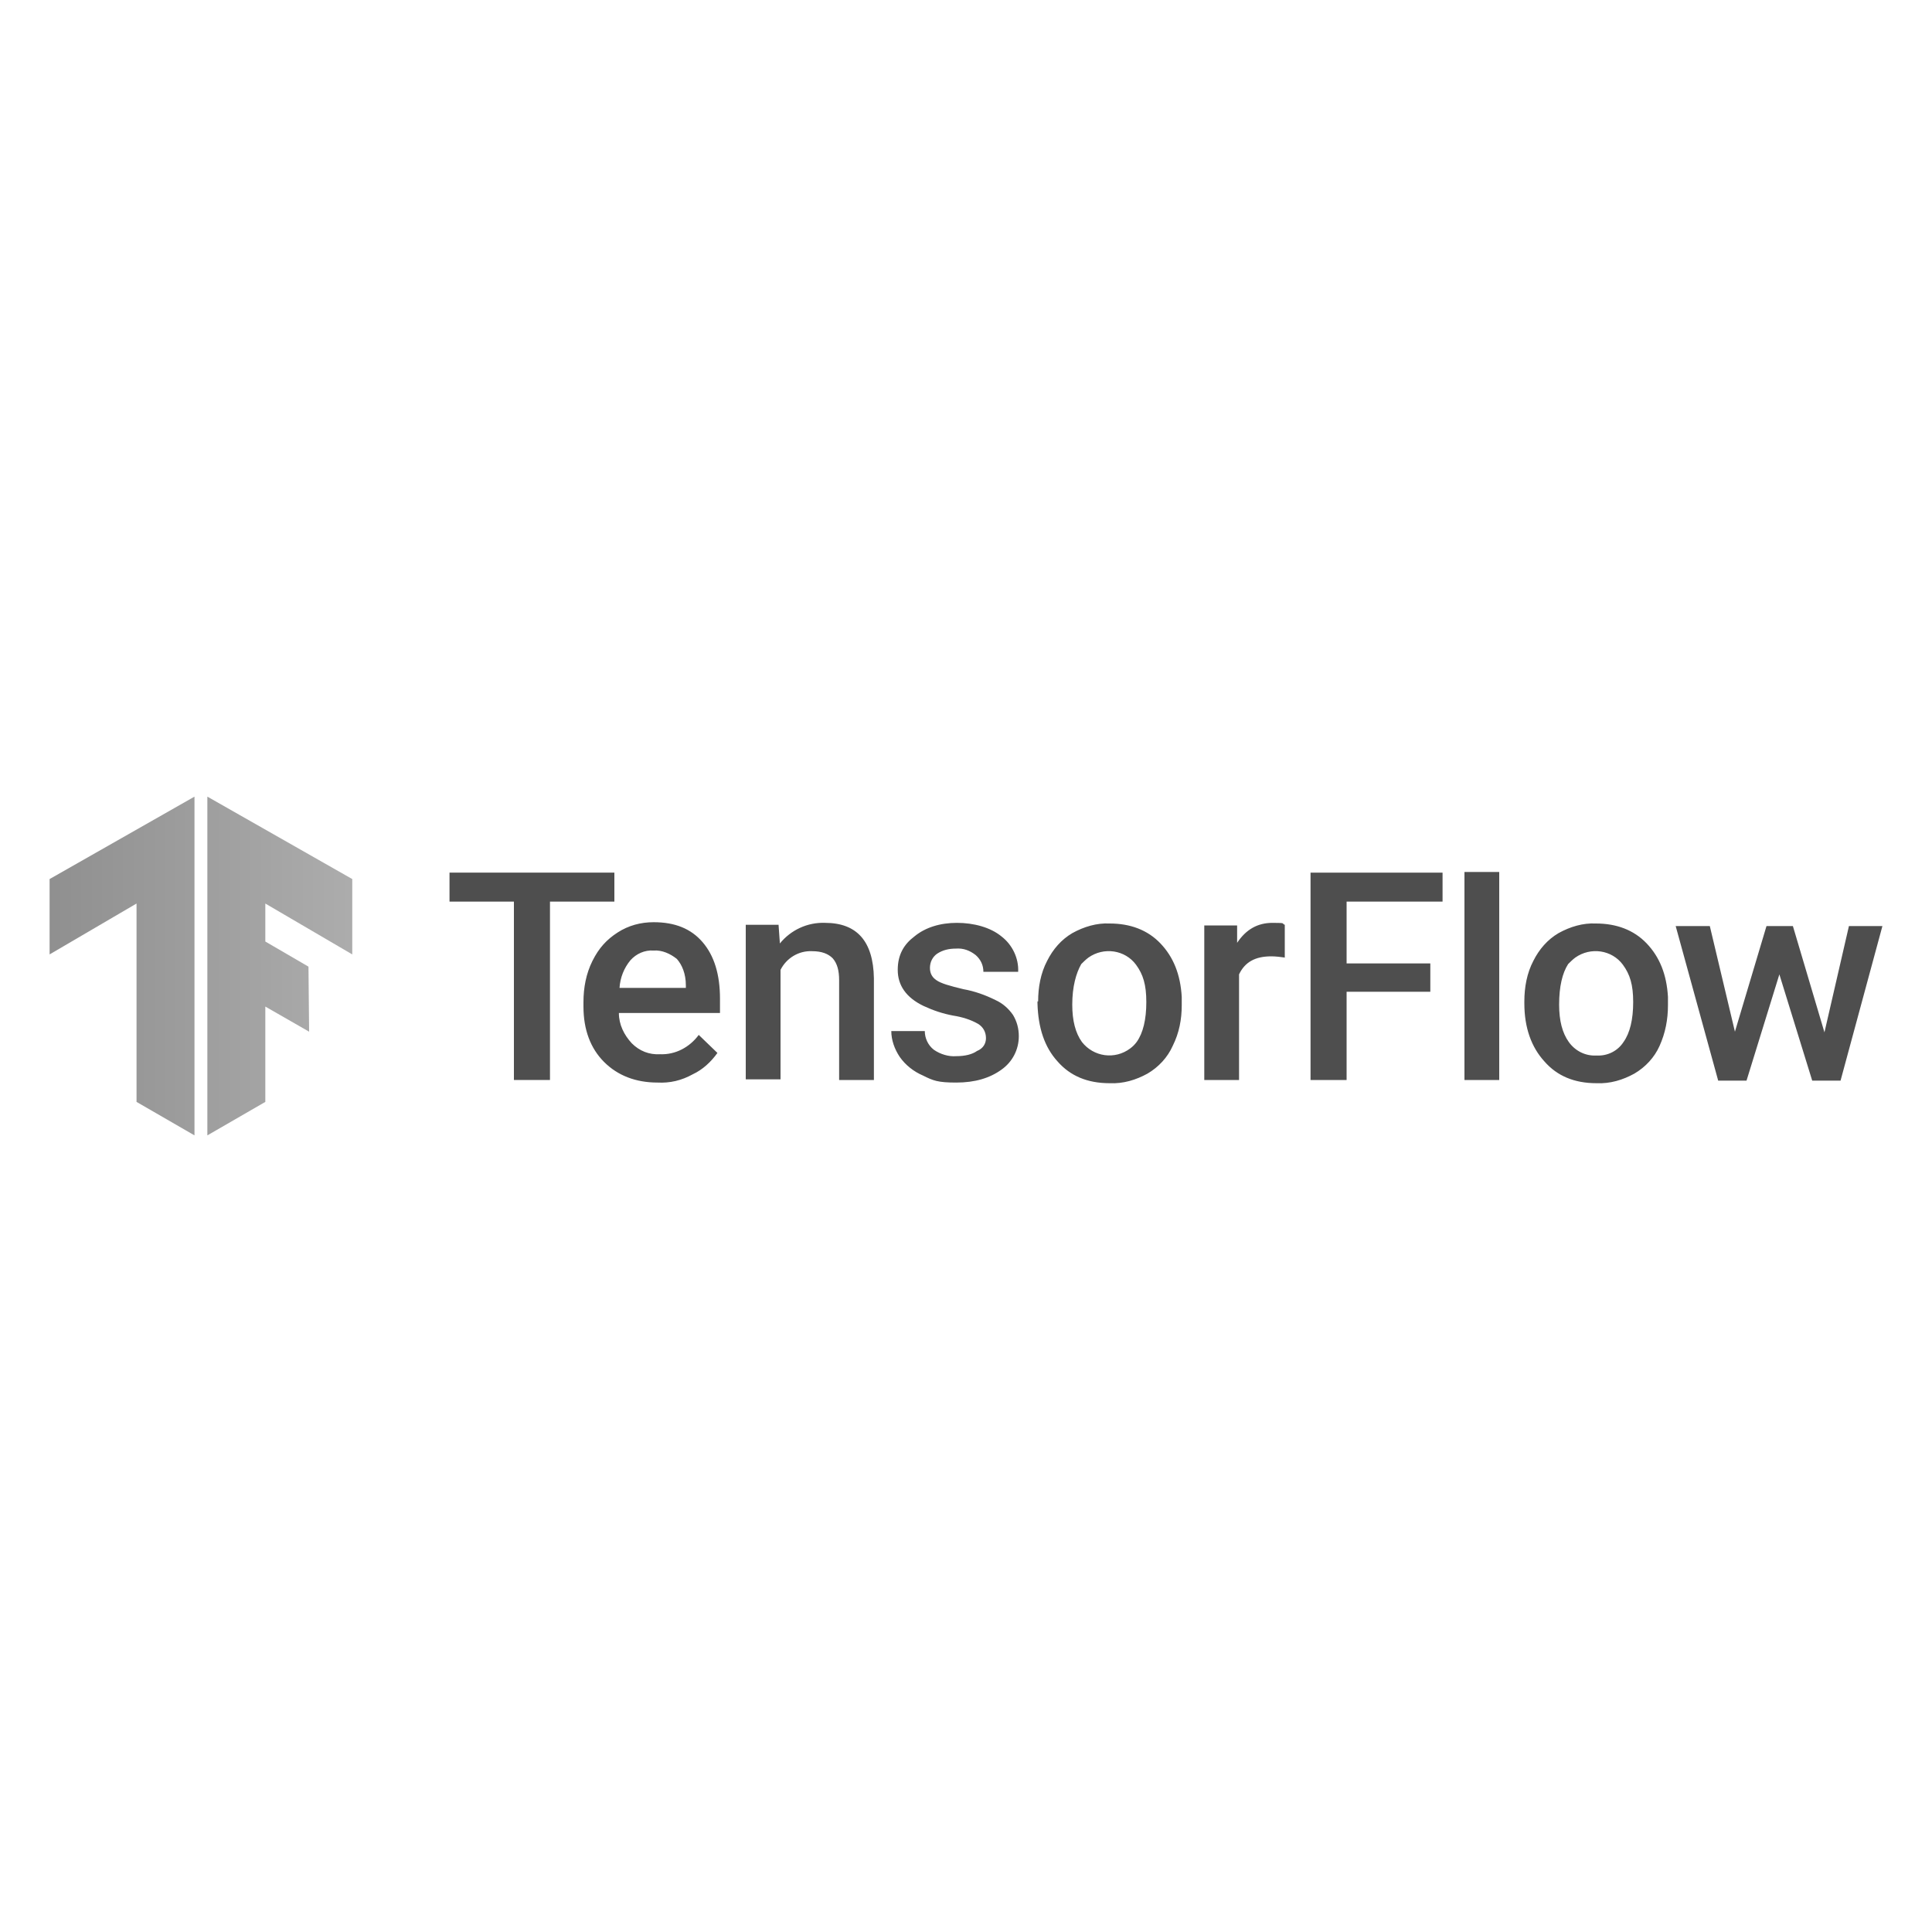 <svg xmlns="http://www.w3.org/2000/svg" xmlns:xlink="http://www.w3.org/1999/xlink" id="Layer_1" viewBox="0 0 300 300"><defs><style>      .st0 {        fill: url(#linear-gradient1);      }      .st1 {        fill: none;      }      .st2 {        clip-path: url(#clippath-1);      }      .st3 {        fill: #4e4e4e;      }      .st4 {        fill: url(#linear-gradient);      }      .st5 {        clip-path: url(#clippath);      }    </style><clipPath id="clippath"><polygon class="st1" points="54.7 136.5 32.2 123.7 32.2 176.3 41.2 171.1 41.2 156.3 48 160.2 47.9 150.1 41.2 146.2 41.2 140.3 54.7 148.2 54.7 136.5"></polygon></clipPath><linearGradient id="linear-gradient" x1="5.6" y1="-949.9" x2="60.8" y2="-949.9" gradientTransform="translate(0 -800) scale(1 -1)" gradientUnits="userSpaceOnUse"><stop offset="0" stop-color="#8e8e8e"></stop><stop offset="1" stop-color="#b0b0b0"></stop></linearGradient><clipPath id="clippath-1"><polygon class="st1" points="7.7 136.5 30.2 123.7 30.2 176.3 21.2 171.1 21.2 140.3 7.7 148.2 7.7 136.5"></polygon></clipPath><linearGradient id="linear-gradient1" x1="5.3" y1="-949.9" x2="60.5" y2="-949.9" gradientTransform="translate(0 -800) scale(1 -1)" gradientUnits="userSpaceOnUse"><stop offset="0" stop-color="#8e8e8e"></stop><stop offset="1" stop-color="#b0b0b0"></stop></linearGradient></defs><g class="st5"><path class="st4" d="M5.6,123.5h55.2v52.9H5.6s0-52.9,0-52.9Z"></path></g><g class="st2"><path class="st0" d="M5.3,123.5h55.2v52.9H5.3s0-52.9,0-52.9Z"></path></g><path class="st3" d="M95.4,140h-10v27.7h-5.6v-27.7h-10v-4.5h25.6v4.5Z"></path><path class="st3" d="M102.1,168.1c-3.4,0-6.2-1.1-8.3-3.2-2.1-2.1-3.2-5-3.2-8.6v-.7c0-2.2.4-4.4,1.4-6.4s2.2-3.3,3.9-4.4c1.7-1.1,3.6-1.6,5.6-1.6,3.3,0,5.8,1,7.6,3.1s2.7,5,2.7,8.8v2.2h-15.7c0,1.8.8,3.4,2,4.7,1.2,1.2,2.7,1.8,4.4,1.7,2.4.1,4.6-1.1,6-3l2.9,2.8c-1,1.4-2.3,2.6-3.8,3.3-1.8,1-3.6,1.4-5.5,1.3h0ZM101.5,147.6c-1.4-.1-2.7.5-3.6,1.5-1,1.2-1.6,2.7-1.7,4.3h10.3v-.4c0-1.8-.6-3.2-1.4-4.1-1-.8-2.3-1.4-3.6-1.3ZM120.9,143.7l.2,2.8c1.7-2.1,4.3-3.3,7-3.2,5,0,7.5,2.9,7.6,8.6v15.8h-5.4v-15.5c0-1.5-.3-2.6-1-3.4-.7-.7-1.7-1.1-3.2-1.1-2.1-.1-4,1.1-4.9,2.9v17h-5.4v-24h5.1q0,.1,0,0ZM153.1,161.2c0-.9-.4-1.7-1.2-2.2-1.2-.7-2.6-1.1-3.9-1.3-1.6-.3-3.1-.8-4.6-1.5-2.7-1.3-4-3.2-4-5.6s1-4,2.6-5.2c1.7-1.4,4-2.1,6.6-2.1s5.2.7,6.9,2.1c1.7,1.3,2.7,3.4,2.6,5.5h-5.4c0-1-.4-1.9-1.2-2.6-.9-.7-1.9-1.1-3.1-1-1,0-2,.2-2.9.8-.7.5-1.1,1.3-1.1,2.2s.4,1.5,1,1.9c.7.5,2.1.9,4.2,1.4,1.7.3,3.4.9,5,1.7,1.1.5,2,1.3,2.7,2.3.6,1,.9,2.1.9,3.3,0,2.1-1,4-2.7,5.2-1.8,1.3-4.1,2-7,2s-3.6-.3-5.2-1.1c-1.4-.6-2.7-1.6-3.6-2.9-.8-1.2-1.3-2.6-1.3-4h5.2c0,1.1.5,2.2,1.4,2.9,1,.7,2.3,1.1,3.5,1,1.4,0,2.5-.3,3.2-.8,1-.4,1.4-1.2,1.4-2h0ZM161.2,155.5c0-2.2.4-4.4,1.4-6.3.9-1.8,2.2-3.3,3.9-4.3,1.8-1,3.8-1.6,5.8-1.5,3.2,0,5.9,1,7.9,3.1s3.1,4.8,3.3,8.3v1.3c0,2.2-.4,4.3-1.4,6.3-.8,1.8-2.2,3.3-3.9,4.3-1.8,1-3.8,1.6-5.9,1.5-3.4,0-6.1-1.1-8.1-3.4-2-2.2-3-5.2-3.1-9v-.3q.1,0,.1,0ZM166.5,156c0,2.5.5,4.4,1.5,5.8,1.8,2.3,5.1,2.8,7.5,1,.4-.3.7-.6,1-1,1-1.4,1.5-3.5,1.5-6.2s-.5-4.3-1.6-5.8c-1.7-2.3-5-2.8-7.4-1.1-.4.3-.8.7-1.1,1-.8,1.4-1.4,3.5-1.4,6.3ZM199.6,148.7c-.7-.1-1.5-.2-2.2-.2-2.5,0-4.1.9-5,2.8v16.4h-5.4v-24h5.1v2.7c1.4-2.1,3.2-3.1,5.5-3.1s1.3.1,1.9.3v5.1h.1,0ZM222.1,154h-13v13.7h-5.6v-32.2h20.5v4.5h-14.9v9.6h13v4.4ZM232.8,167.7h-5.4v-32.3h5.4v32.3ZM236.7,155.5c0-2.2.4-4.4,1.4-6.3.9-1.8,2.2-3.3,3.9-4.3,1.8-1,3.8-1.6,5.8-1.5,3.2,0,5.9,1,7.9,3.1s3.1,4.8,3.3,8.3v1.3c0,2.2-.4,4.3-1.3,6.3-.8,1.8-2.2,3.3-3.9,4.3-1.8,1-3.8,1.6-5.9,1.5-3.4,0-6.1-1.1-8.1-3.4-2-2.2-3.1-5.2-3.1-9v-.3h0ZM242.1,156c0,2.5.5,4.4,1.5,5.8s2.6,2.2,4.3,2.1c1.7.1,3.3-.7,4.2-2.1,1-1.4,1.5-3.5,1.5-6.2s-.5-4.3-1.6-5.8c-1.7-2.3-5-2.8-7.4-1.1-.4.3-.8.7-1.1,1-.9,1.4-1.4,3.5-1.4,6.3ZM283.3,160.3l3.8-16.5h5.2l-6.5,24h-4.4l-5.1-16.5-5.1,16.5h-4.4l-6.6-24h5.3l3.9,16.4,4.9-16.4h4.1l4.9,16.5h0Z"></path></svg>